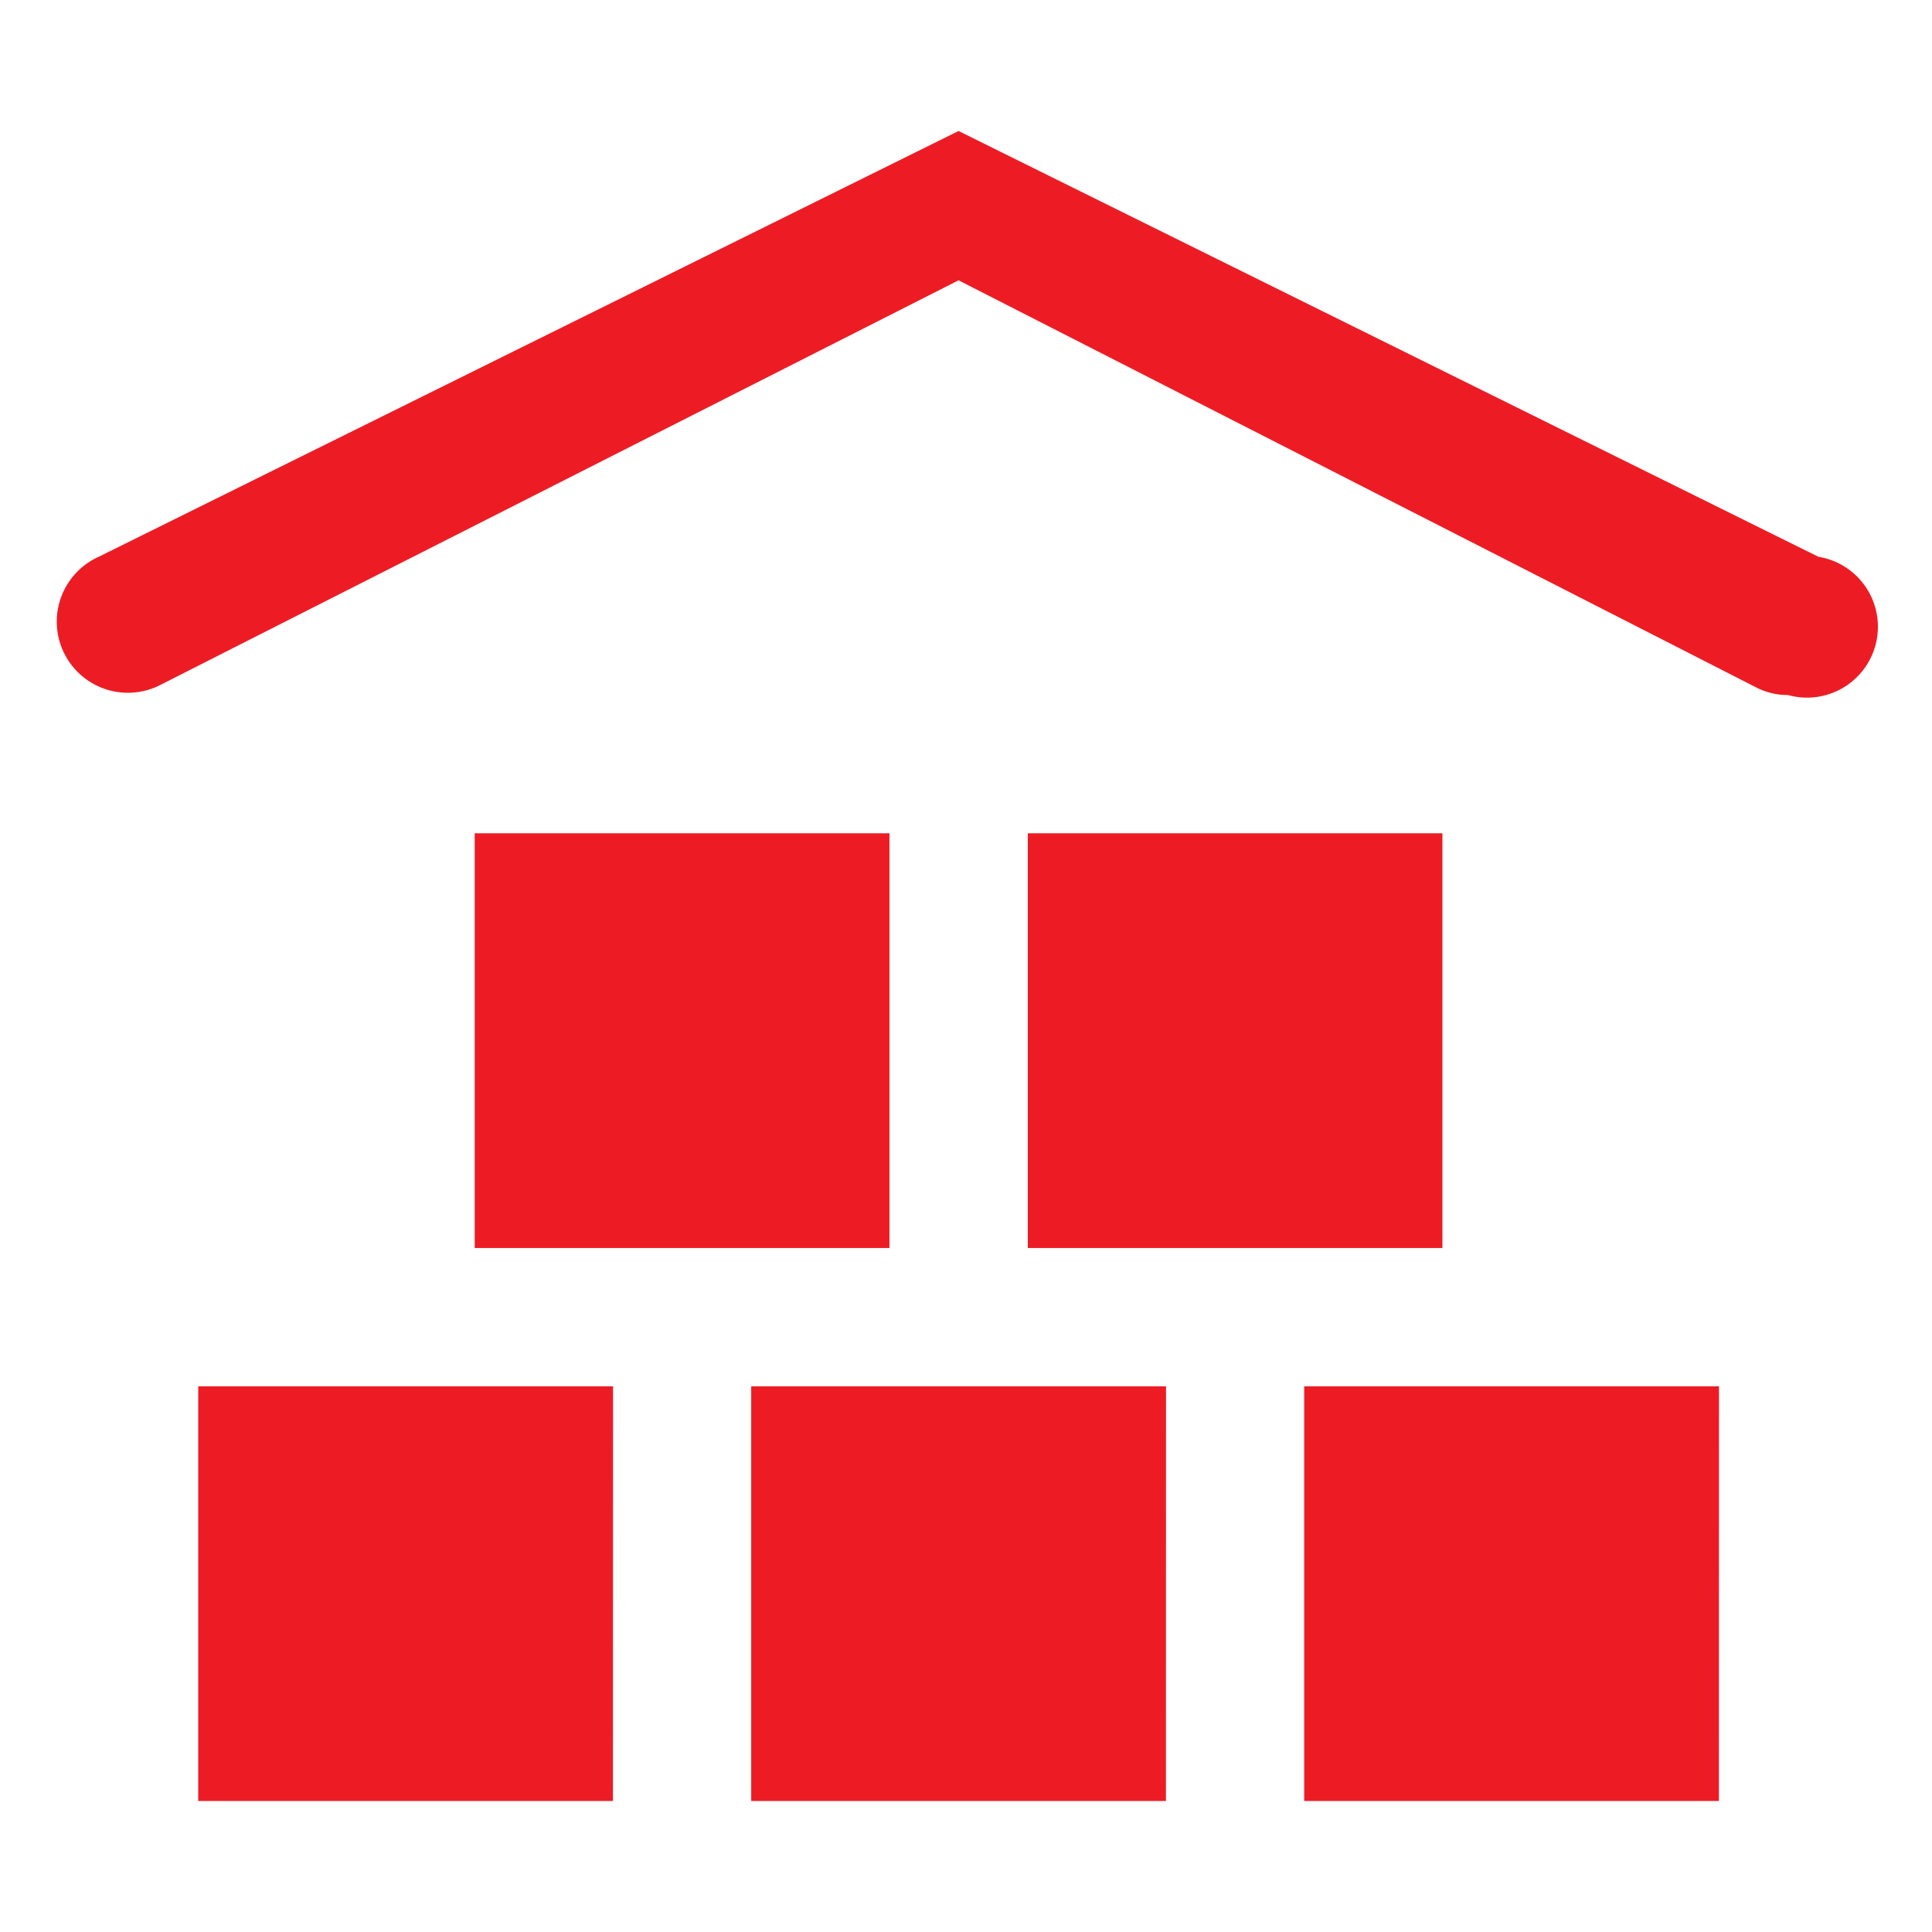 <svg id="_2" data-name="2" xmlns="http://www.w3.org/2000/svg" viewBox="0 0 708.66 708.66"><defs><style>.cls-1{fill:#ed1c24;}</style></defs><title>optimize-edilmis-depo</title><path class="cls-1" d="M655.86,254.94a25.35,25.35,0,0,1-11.16-2.53L351.6,102.82,58.51,251.39A26.09,26.09,0,1,1,36.2,204.23L351.6,48.05,667,204.23a26,26,0,1,1-11.15,50.71Zm-431,253.55H72.71V660.61H224.83Zm202.84,0H275.54V660.61H427.67Zm202.83,0H478.38V660.61H630.5ZM529.08,305.65H377V457.78H529.08Zm-202.83,0H174.12V457.78H326.25Z"/></svg>